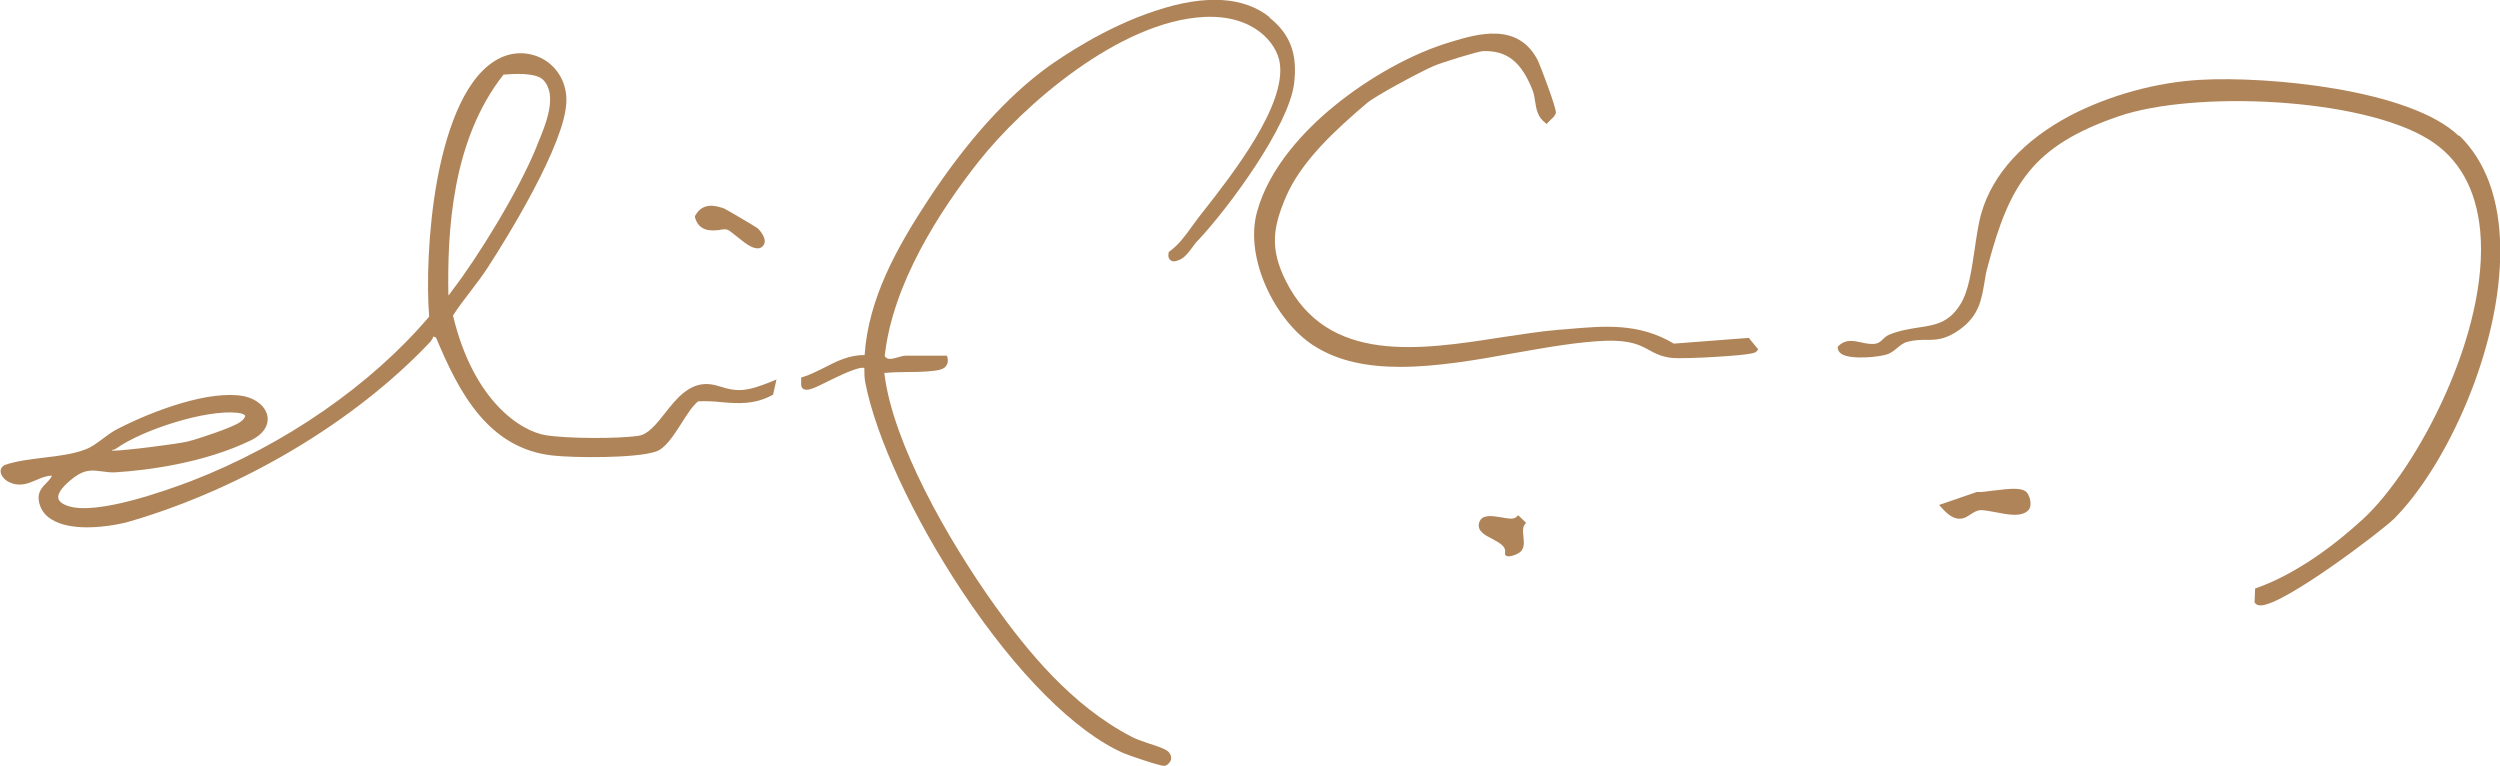 <?xml version="1.0" encoding="UTF-8"?>
<svg id="Layer_1" xmlns="http://www.w3.org/2000/svg" version="1.1" viewBox="0 0 870.9 266.8">
  <!-- Generator: Adobe Illustrator 29.6.1, SVG Export Plug-In . SVG Version: 2.1.1 Build 9)  -->
  <defs>
    <style>
      .st0 {
        fill: #b08459;
      }
    </style>
  </defs>
  <path class="st0" d="M257.7,135.9c-2.5,0-4.4-.5-6.3-1.1-1.4-.4-2.9-.9-4.7-1-6.7-.4-11.2,5.2-15.1,10.2-3,3.8-5.8,7.3-9.1,7.8-7.2,1.1-25.1,1-32.4-.2-8.7-1.4-25.2-11.9-32.3-41.7,1.9-2.9,4-5.7,6.1-8.4,2.1-2.8,4.3-5.6,6.2-8.6,6.3-9.7,26.8-42.7,27.2-57.5.2-6.2-2.8-11.7-7.9-14.7-5.3-3-11.6-2.9-17,.5-11.6,7.2-17.3,26.5-20.1,41.5-3.2,17.5-3.7,36.4-2.8,47.6-20.3,23.9-50.4,44.7-82.7,57.2-9.7,3.7-33.2,12-43,8.8-2.2-.7-3.3-1.7-3.5-2.8-.3-1.8,1.8-4.4,5.5-7.2,3.9-2.9,6.4-2.5,9.6-2.1,1.6.2,3.4.5,5.4.3,10.4-.7,30.2-3.1,46.8-11.2,4-2,6-4.9,5.6-8.1-.5-3.4-3.8-6.3-8.3-7.2-11.7-2.2-31.1,4.8-44.1,11.5-1.7.9-3.4,2.1-5.1,3.4-2,1.5-3.9,2.9-5.8,3.6-4.3,1.7-9.4,2.3-14.4,2.9-4.7.6-9.6,1.1-13.9,2.6h0c-.9.5-1.4,1.2-1.4,2.1,0,1.6,1.6,3.3,3.1,3.9,3.6,1.7,6.6.4,9.4-.8,1.8-.8,3.6-1.5,5.4-1.5h0c-.4.9-1.1,1.7-1.9,2.5-1.5,1.5-3.1,3.2-2.7,6.1.4,2.8,1.9,5.1,4.4,6.6,3.3,2.1,7.9,2.8,12.4,2.8,6.3,0,12.5-1.3,15.4-2.2,39.1-11.5,77.9-34.7,103.8-62,.7-.7,1.2-1.5,1.5-2.3l.9.4c7.8,18.7,18,38.7,40.8,41.1,7.2.8,28.8,1,35.8-1.4,3.3-1.1,6.1-5.5,8.8-9.7,1.9-3,3.9-6.2,5.9-7.8,2.8-.1,5.5,0,8.1.3,5.8.5,11.4.9,17.6-2.4l.4-.2,1.2-5.3-2.2.9c-3.6,1.4-6.9,2.7-10.7,2.8ZM157.3,101.5c-.2.2-.3.5-.5.7-.3.4-.4.6-.6.7-.4-22.3,1.2-54.1,19.2-76.9,3.4-.3,11.2-.8,13.8,1.8,5.2,5.3.9,15.6-1.9,22.3l-.5,1.3c-6.2,15.2-20.3,38.2-29.5,50.1ZM39.1,156.7c0,0,.2,0,.3,0,.4-.1.8-.2,1.3-.6,9.1-6.4,31-13.5,42-12.3,2,.2,2.7.8,2.7,1.1,0,.3-.3,1.2-2,2.3-2.7,1.8-14.3,5.7-18,6.6-3.7.9-22.7,3.3-26.3,3.2,0-.1,0-.2,0-.2Z"/>
  <path class="st0" d="M856.6,47.4c-17-16.4-66.9-20.9-89.9-19.6-15.4.8-31.9,5.4-45.4,12.4-16.3,8.6-27,20.3-31,33.8-1.1,3.7-1.7,8.1-2.4,12.8-1.1,7.3-2.1,14.8-5.1,19.4-4,6.3-8.6,7-14.5,7.9-3.1.5-6.6,1-10.2,2.5-.9.4-1.6,1-2.2,1.6-.7.7-1.4,1.3-2.4,1.5-1.6.3-3.3,0-5-.4-2.8-.6-5.6-1.2-8,1.2l-.3.3v.4c0,.6.3,1.4,1.3,2.1,3.5,2.2,13.9,1,16.3,0,1.1-.5,2.1-1.2,3-2,1.1-.9,2.3-1.9,3.6-2.2,2.6-.7,4.6-.7,6.6-.7,3.5,0,6.9,0,12.1-3.9,6.3-4.7,7.2-10.2,8.2-16.1.3-1.9.6-3.8,1.2-5.8,7.5-28.3,15.5-41.8,45.6-52.1,26.2-9,84.3-6.6,108,8.1,10.5,6.5,16.5,17.2,17.9,31.8,3.3,35.3-22,83.1-40.8,100.4-8.7,8-22.2,18.7-37,24l-.6.2-.2,4.9.3.3c.4.5,1,.7,1.8.7,0,0,0,0,0,0,8.1,0,42.4-26.1,46.5-30.2,18.1-18.1,37.3-59.3,37-94.1-.2-17.1-5-30.4-14.4-39.5Z"/>
  <path class="st0" d="M442.3,6c-9-7.2-22.4-8-39.6-2.3-17.9,5.8-33.1,16.4-37.4,19.4-14.5,10.5-28.6,26.2-42,46.6-10.7,16.3-20.8,34.2-22.1,54-5.2-.1-9.7,2.1-14.1,4.4-2.4,1.2-4.8,2.4-7.3,3.2l-.7.2v.8c0,.3,0,.6,0,.9,0,.7-.1,1.5.5,2.1.6.6,1.5.5,2.2.4,1.2-.2,3.3-1.2,6.7-2.9,3.3-1.6,10.7-5.3,12.6-4.6,0,1.5,0,3.2.3,4.9,3.7,19.2,16.7,47.2,33.9,73.1,18.9,28.4,39.4,48.9,56.2,56.2.8.4,12.2,4.4,14.1,4.4s.1,0,.1,0c1-.2,1.9-1.1,2.2-2.1.3-1.1-.2-2.3-1.2-3.1-.9-.7-3-1.5-6.5-2.6-2.3-.8-4.7-1.6-5.9-2.3-21.1-10.9-36.5-30.1-47.7-45.7-16.7-23.4-35.6-56.9-38.5-80.8,0,0,0-.2,0-.3.2,0,.4,0,.6,0,1.8-.2,4.5-.3,7.5-.3,4.6,0,9.3-.2,11.6-.9,1.8-.6,2.7-2.1,2.3-4l-.2-.8h-.8c-2,0-4.1,0-6.1,0-2.4,0-4.9,0-7.4,0-.9,0-1.9.3-2.9.6-2.4.7-3.6.8-4.5-.4,2.7-25.3,19.3-50.8,32.7-67.8,15.4-19.5,49.1-49,78.7-50.4,17.2-.8,25.1,9.1,26.2,15.9,2.4,14.8-16.4,38.8-26.5,51.7l-1.5,1.9c-.9,1.2-1.8,2.4-2.6,3.5-2.2,3.1-4.5,6.3-7.8,8.7l-.3.2v.4c-.3,1.4.2,2.1.7,2.5,1.1.8,2.8,0,3.7-.5,1.6-.9,2.8-2.6,4-4.2.6-.8,1.1-1.6,1.7-2.1,11-11.7,31.7-39.9,33.6-54.7,1.3-10.3-1.3-17.3-8.6-23.1Z"/>
  <path class="st0" d="M583.1,119.7c-12.3-7.3-24.1-6.2-37.7-5l-2.6.2c-6.2.5-12.7,1.6-19.7,2.6-28.3,4.4-60.5,9.5-75.1-19.5-5.8-11.5-4.5-18.9,0-29.5,5.4-12.5,17.4-23.4,28.2-32.6,2.9-2.5,18.6-10.9,23.2-12.9,2.5-1.1,15.6-5.2,17.3-5.2,8.3-.2,13.2,3.7,17.1,13.4.6,1.4.8,2.9,1,4.3.4,2.6.9,5.2,3.3,7.1l.7.6.6-.7c.2-.2.5-.4.7-.7.7-.6,1.6-1.4,1.9-2.4.4-1.5-5.8-17.4-6.2-18.2-6.9-13.7-21.2-9.4-30.7-6.5-13.1,3.9-28.2,12.3-40.4,22.3-9.9,8.1-22.5,21.1-26.8,36.8-4.5,16.4,6.6,38.1,19.6,46.5,8.6,5.6,19,7.5,30.3,7.5,12.7,0,26.6-2.4,40.3-4.9,11.4-2,22.2-3.9,31.6-4.2,8.3-.2,11.6,1.5,14.7,3.2,2.2,1.2,4.4,2.4,8.2,2.8,1.8.2,9.2,0,15.3-.4,13.3-.8,13.8-1.5,14.1-2l.5-.6-3.3-4-26.1,2Z"/>
  <path class="st0" d="M694.3,170.9c-2.2.3-4.3.6-5.5.5h-.2s-13.1,4.5-13.1,4.5l1,1.1c2.5,2.8,4.4,3.7,6.1,3.7s2.8-.8,4-1.6c1.1-.7,2.1-1.3,3.3-1.4,1.1,0,3,.3,5.1.7,4.5.9,9.5,1.9,11.8-.9,1.2-1.6.3-5.1-1-6.2-1.7-1.5-5.8-1.1-11.3-.4Z"/>
  <path class="st0" d="M251,80c.9-.1,1.8-.2,2.3,0,.6.1,2.1,1.4,3.4,2.4,2.5,2,5,4.1,7.1,4.1s.3,0,.4,0c.7,0,1.4-.5,1.8-1.1,1.4-2-1.1-5-2.1-5.9-.6-.5-11-6.6-11.7-6.9-2.5-.8-7.1-2.4-9.9,2.3l-.2.4v.4c1.4,5.2,6,4.7,8.8,4.4Z"/>
  <path class="st0" d="M528.1,180.2c-.8.8-3.2.4-5.2,0-3.1-.5-6.7-1.1-7.6,1.8-.9,2.9,1.9,4.4,4.5,5.7,3,1.6,4.9,2.8,4.5,4.9v.6c0,0,.4.4.4.4.2.2.6.2.9.2,1.5,0,3.6-1.1,4.1-1.6,1.4-1.4,1.2-3.3,1-5.3-.2-1.6-.3-3.1.4-4.1l.5-.7-2.7-2.6-.7.6Z"/>
</svg>